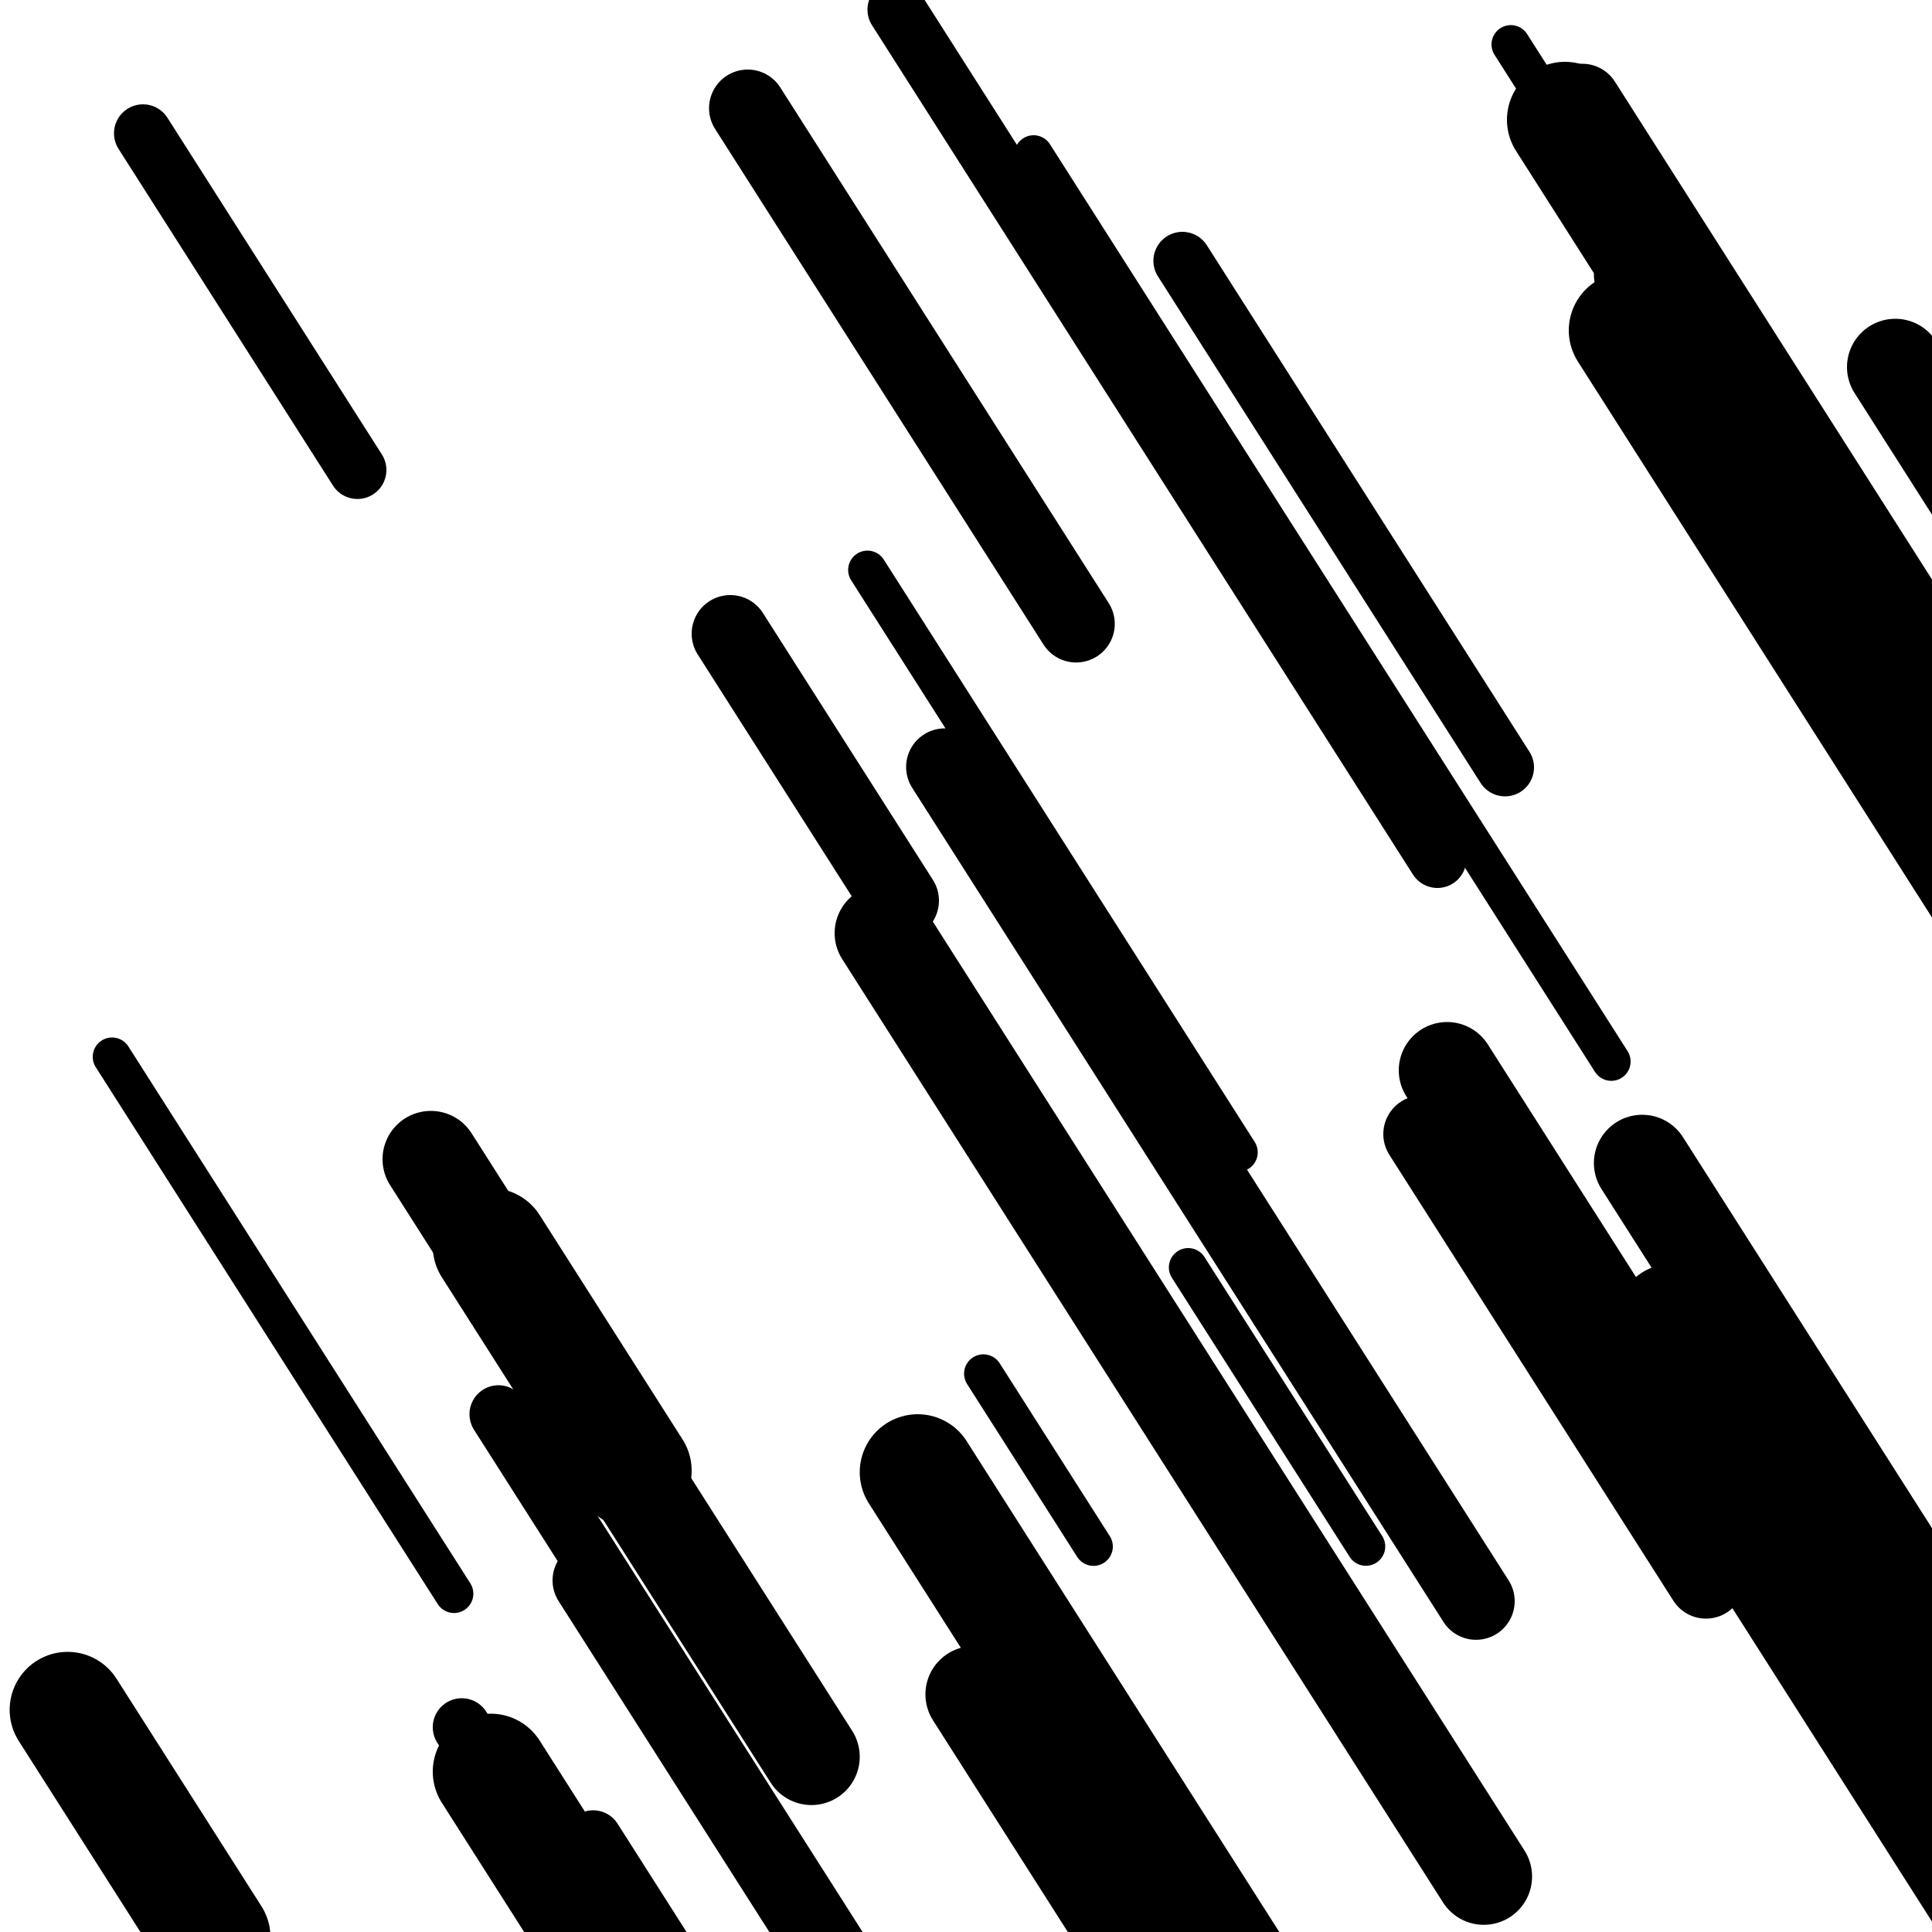 <svg viewBox="0 0 1000 1000" height="1000" width="1000" xmlns="http://www.w3.org/2000/svg">
<rect x="0" y="0" width="1000" height="1000" fill="#ffffff"></rect>
<line opacity="0.8" x1="509" y1="711" x2="566" y2="800.492" stroke="hsl(154, 20%, 50%)" stroke-width="20" stroke-linecap="round" /><line opacity="0.8" x1="449" y1="295" x2="641" y2="596.446" stroke="hsl(154, 20%, 50%)" stroke-width="20" stroke-linecap="round" /><line opacity="0.8" x1="615" y1="656" x2="707" y2="800.443" stroke="hsl(344, 20%, 20%)" stroke-width="20" stroke-linecap="round" /><line opacity="0.8" x1="535" y1="80" x2="834" y2="549.44" stroke="hsl(344, 20%, 20%)" stroke-width="20" stroke-linecap="round" /><line opacity="0.8" x1="306" y1="820" x2="551" y2="1204.658" stroke="hsl(364, 20%, 30%)" stroke-width="20" stroke-linecap="round" /><line opacity="0.8" x1="58" y1="547" x2="235" y2="824.896" stroke="hsl(364, 20%, 30%)" stroke-width="20" stroke-linecap="round" /><line opacity="0.8" x1="782" y1="23" x2="1118" y2="550.531" stroke="hsl(174, 20%, 60%)" stroke-width="20" stroke-linecap="round" /><line opacity="0.8" x1="612" y1="135" x2="779" y2="397.195" stroke="hsl(364, 20%, 30%)" stroke-width="30" stroke-linecap="round" /><line opacity="0.8" x1="258" y1="732" x2="574" y2="1228.13" stroke="hsl(364, 20%, 30%)" stroke-width="30" stroke-linecap="round" /><line opacity="0.8" x1="464" y1="5" x2="744" y2="444.609" stroke="hsl(154, 20%, 50%)" stroke-width="30" stroke-linecap="round" /><line opacity="0.8" x1="74" y1="69" x2="185" y2="243.274" stroke="hsl(174, 20%, 60%)" stroke-width="30" stroke-linecap="round" /><line opacity="0.8" x1="239" y1="894" x2="364" y2="1090.254" stroke="hsl(194, 20%, 70%)" stroke-width="30" stroke-linecap="round" /><line opacity="0.8" x1="307" y1="952" x2="401" y2="1099.583" stroke="hsl(194, 20%, 70%)" stroke-width="30" stroke-linecap="round" /><line opacity="0.8" x1="536" y1="944" x2="752" y2="1283.127" stroke="hsl(344, 20%, 20%)" stroke-width="30" stroke-linecap="round" /><line opacity="0.8" x1="378" y1="328" x2="466" y2="466.163" stroke="hsl(154, 20%, 50%)" stroke-width="40" stroke-linecap="round" /><line opacity="0.8" x1="736" y1="587" x2="883" y2="817.795" stroke="hsl(174, 20%, 60%)" stroke-width="40" stroke-linecap="round" /><line opacity="0.8" x1="387" y1="56" x2="557" y2="322.906" stroke="hsl(194, 20%, 70%)" stroke-width="40" stroke-linecap="round" /><line opacity="0.8" x1="306" y1="818" x2="430" y2="1012.684" stroke="hsl(174, 20%, 60%)" stroke-width="40" stroke-linecap="round" /><line opacity="0.8" x1="517" y1="583" x2="622" y2="747.853" stroke="hsl(194, 20%, 70%)" stroke-width="40" stroke-linecap="round" /><line opacity="0.8" x1="489" y1="397" x2="764" y2="828.759" stroke="hsl(194, 20%, 70%)" stroke-width="40" stroke-linecap="round" /><line opacity="0.8" x1="819" y1="53" x2="1092" y2="481.619" stroke="hsl(194, 20%, 70%)" stroke-width="40" stroke-linecap="round" /><line opacity="0.8" x1="850" y1="142" x2="1043" y2="445.016" stroke="hsl(174, 20%, 60%)" stroke-width="50" stroke-linecap="round" /><line opacity="0.8" x1="850" y1="602" x2="1014" y2="859.485" stroke="hsl(154, 20%, 50%)" stroke-width="50" stroke-linecap="round" /><line opacity="0.8" x1="749" y1="554" x2="1095" y2="1097.231" stroke="hsl(194, 20%, 70%)" stroke-width="50" stroke-linecap="round" /><line opacity="0.8" x1="981" y1="190" x2="1173" y2="491.446" stroke="hsl(154, 20%, 50%)" stroke-width="50" stroke-linecap="round" /><line opacity="0.8" x1="504" y1="877" x2="649" y2="1104.655" stroke="hsl(174, 20%, 60%)" stroke-width="50" stroke-linecap="round" /><line opacity="0.8" x1="457" y1="483" x2="768" y2="971.28" stroke="hsl(154, 20%, 50%)" stroke-width="50" stroke-linecap="round" /><line opacity="0.8" x1="223" y1="600" x2="420" y2="909.296" stroke="hsl(194, 20%, 70%)" stroke-width="50" stroke-linecap="round" /><line opacity="0.8" x1="254" y1="917" x2="563" y2="1402.14" stroke="hsl(344, 20%, 20%)" stroke-width="60" stroke-linecap="round" /><line opacity="0.8" x1="842" y1="171" x2="1169" y2="684.401" stroke="hsl(194, 20%, 70%)" stroke-width="60" stroke-linecap="round" /><line opacity="0.8" x1="254" y1="645" x2="328" y2="761.182" stroke="hsl(174, 20%, 60%)" stroke-width="60" stroke-linecap="round" /><line opacity="0.8" x1="475" y1="762" x2="773" y2="1229.87" stroke="hsl(364, 20%, 30%)" stroke-width="60" stroke-linecap="round" /><line opacity="0.8" x1="810" y1="62" x2="1070" y2="470.208" stroke="hsl(344, 20%, 20%)" stroke-width="60" stroke-linecap="round" /><line opacity="0.8" x1="866" y1="684" x2="1020" y2="925.785" stroke="hsl(154, 20%, 50%)" stroke-width="60" stroke-linecap="round" /><line opacity="0.8" x1="35" y1="885" x2="110" y2="1002.752" stroke="hsl(344, 20%, 20%)" stroke-width="60" stroke-linecap="round" /></svg>